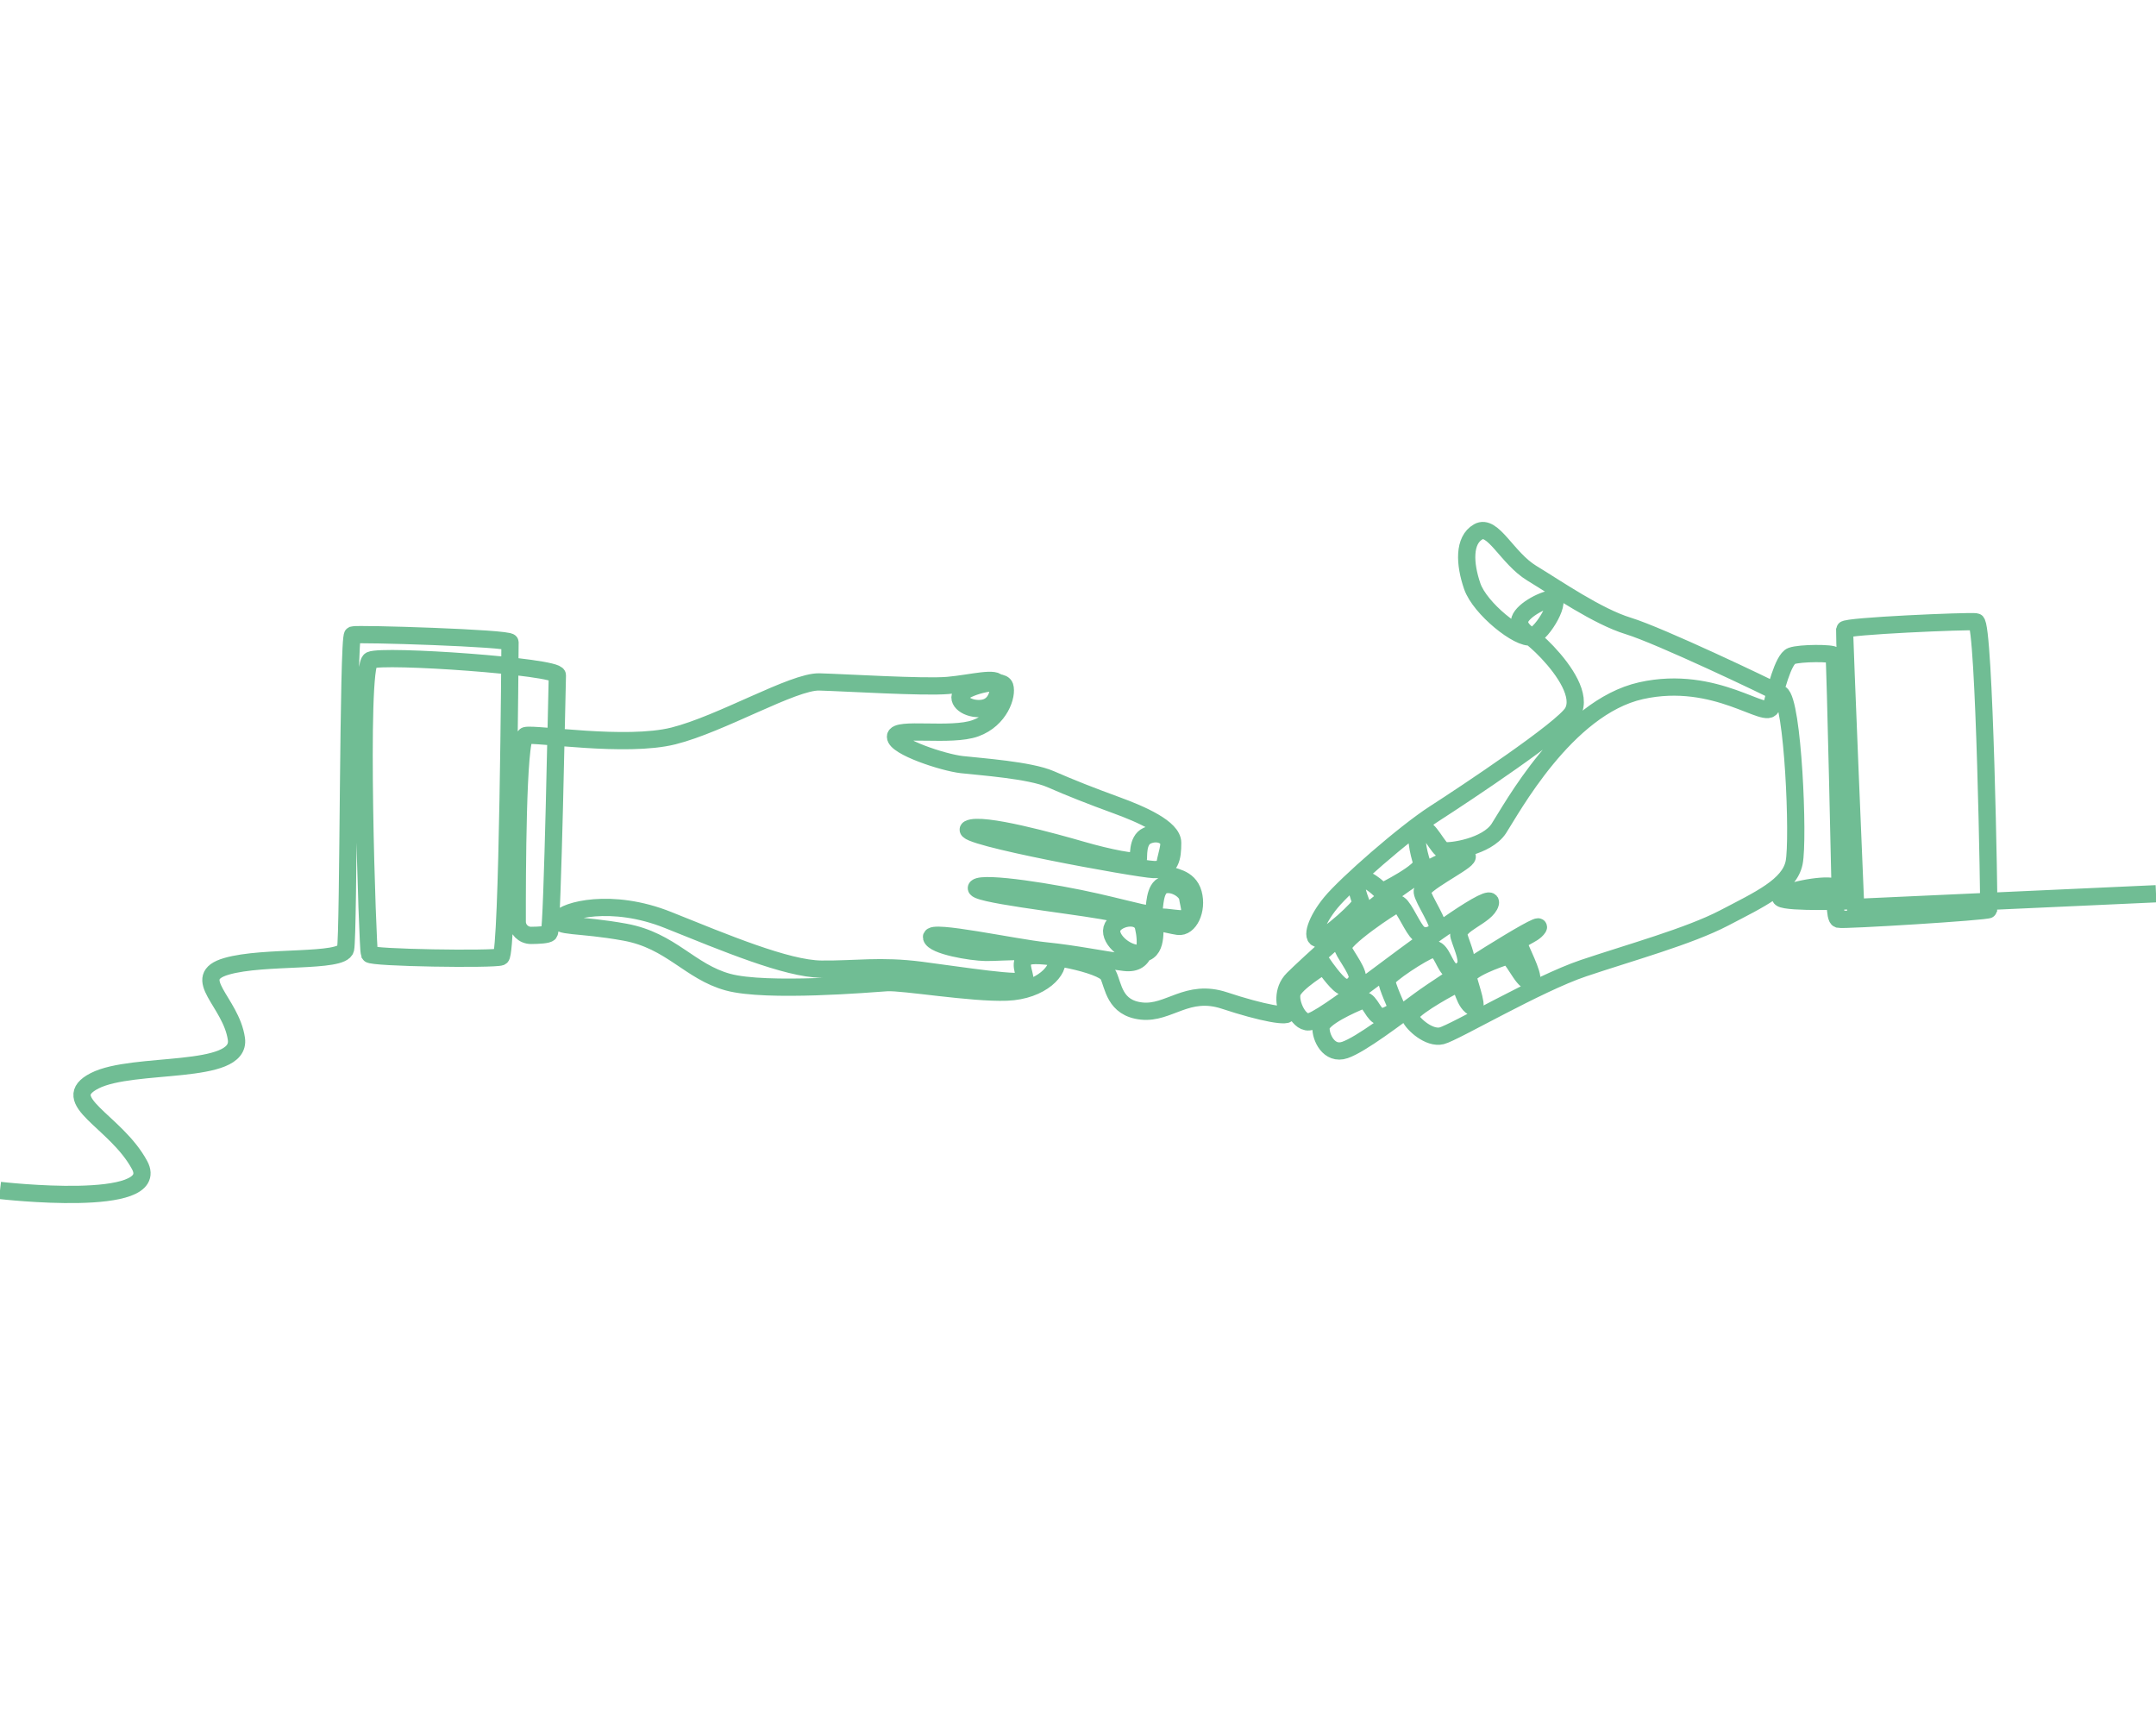 <svg width="1000" height="800" viewBox="0 0 1000 800" fill="none" xmlns="http://www.w3.org/2000/svg">
<g clip-path="url(#clip0_939_30)">
<path d="M0 552.085C0 552.085 75.749 560.867 64.771 540.376C53.793 519.884 25.983 510.369 43.914 501.221C61.844 492.072 112.084 499.024 109.652 481.826C107.221 464.627 87.46 453.282 105.026 448.159C122.591 443.035 158.819 446.694 160.283 440.108C161.747 433.521 161.381 295.197 163.576 294.465C165.772 293.733 236.56 295.929 236.56 297.88C236.56 299.831 235.584 442.466 232.332 443.768C229.08 445.069 172.155 444.256 171.343 442.466C170.53 440.676 165.976 308.94 171.831 306.174C177.687 303.41 258.681 309.101 258.518 313.167C258.355 317.233 256.242 431.08 254.778 432.706C254.014 433.556 249.994 433.781 246.331 433.804C242.792 433.825 239.915 430.988 239.906 427.448C239.857 406.839 240.007 342.089 243.836 341.132C248.39 339.994 290.233 346.832 312.351 341.302C334.47 335.772 367.974 315.931 380.009 316.257C392.043 316.582 428.515 318.858 439.616 317.884C450.717 316.907 462.548 313.493 463.036 317.274C463.525 321.055 462.06 327.805 455.393 328.537C448.724 329.269 443.033 324.797 446.123 321.463C449.212 318.13 464.745 314.226 466.046 318.292C467.348 322.358 463.85 333.581 452.466 337.728C441.082 341.875 415.343 337.037 415.343 341.672C415.343 346.307 437.421 353.625 446.082 354.601C454.742 355.578 477.674 357.162 487.189 361.311C496.703 365.458 505.974 369.117 517.683 373.386C529.392 377.656 543.908 383.999 543.908 390.829C543.908 397.659 543.136 403.596 535.085 403.271C527.035 402.945 443.438 387.656 449.375 384.404C455.312 381.152 489.465 390.666 501.825 394.244C514.185 397.822 527.562 400.466 527.928 398.939C528.294 397.413 527.258 389.791 532.015 387.596C536.772 385.4 541.834 387.414 542.14 391.011C542.444 394.61 538.359 403.515 540.92 405.161C543.48 406.808 551.348 406.604 553.464 414.329C555.579 422.054 551.511 430.348 546.471 429.618C541.431 428.887 528.499 425.308 511.097 422.3C493.695 419.291 449.783 414.412 453.036 411.565C456.288 408.719 488.897 413.841 508.496 418.315C528.094 422.788 534.518 425.227 535.087 423.113C535.657 421 535.331 411.648 539.966 410.428C544.602 409.207 550.457 413.11 550.864 416.365C551.271 419.619 553.872 426.042 548.83 426.123C543.788 426.204 536.795 424.008 535.901 426.53C535.006 429.05 537.568 440.598 530.37 442.063C523.174 443.527 514.392 435.841 515.733 430.719C517.075 425.596 528.784 423.035 530.37 429.865C531.957 436.695 532.445 447.674 521.588 446.332C510.731 444.99 499.266 442.429 484.872 440.964C470.478 439.5 431.08 430.84 432.056 434.743C433.032 438.646 450.231 441.573 457.183 441.695C464.135 441.817 487.921 439.498 489.934 444.5C491.946 449.501 483.286 459.504 466.941 460.114C450.597 460.724 418.638 455.234 411.318 455.723C404 456.211 355.451 460.358 337.643 455.479C319.834 450.599 311.295 436.205 289.828 432.302C268.36 428.399 257.381 430.106 259.577 426.203C261.774 422.3 283.567 416.119 309.914 426.691C336.261 437.263 364.886 449.298 380.987 449.46C397.087 449.623 408.269 447.549 427.177 449.989C446.084 452.428 474.992 457.104 475.317 454.34C475.642 451.575 471.557 445.41 477.107 443.523C482.656 441.636 511.585 447.182 514.026 452.184C516.465 457.185 516.831 467.554 529.518 468.894C542.204 470.237 550.62 458.282 567.941 464.015C585.261 469.749 598.598 472.228 597.296 469.464C595.994 466.7 594.369 459.38 599.735 454.012C605.102 448.645 633.32 422.542 651.615 409.856C669.912 397.171 682.354 394.812 680.322 397.822C678.288 400.83 659.342 410.101 659.667 413.597C659.993 417.093 668.531 429.048 666.66 431.324C664.789 433.6 660.072 435.716 657.064 431.894C654.056 428.072 650.153 418.476 648.038 419.208C645.923 419.94 621.365 436.204 622.911 439.944C624.457 443.684 631.124 451.653 629.336 454.663C627.546 457.671 625.189 458.973 622.262 457.183C619.335 455.394 614.049 447.75 614.049 447.75C614.049 447.75 600.713 455.8 599.33 460.354C597.947 464.908 602.663 475.643 608.031 473.691C613.398 471.738 626.978 461.575 644.421 448.523C661.864 435.471 692.846 412.783 691.262 418.883C689.675 424.982 675.039 428.641 676.746 434.253C678.454 439.864 681.747 446.206 678.942 449.013C676.138 451.818 674.673 452.306 671.99 449.135C669.308 445.964 667.965 439.132 663.94 440.353C659.915 441.573 643.327 452.306 643.205 454.624C643.082 456.941 648.084 467.798 648.084 467.798C648.084 467.798 642.35 472.921 639.301 471.091C636.253 469.26 634.91 462.553 631.129 464.139C627.348 465.725 612.954 471.945 612.71 476.458C612.466 480.971 616.369 489.51 623.811 486.949C631.251 484.388 647.231 472.189 658.453 463.895C669.675 455.601 716.026 426.203 713.465 430.228C710.905 434.253 703.341 434.741 704.927 438.888C706.513 443.035 712.977 455.355 709.44 455.111C705.903 454.867 701.39 442.669 698.583 443.523C695.777 444.378 680.286 449.745 681.019 453.404C681.751 457.063 686.752 470.237 682.361 466.578C677.97 462.919 678.824 454.746 674.311 457.063C669.797 459.38 652.843 468.772 654.063 471.823C655.283 474.872 662.845 481.826 668.701 480.361C674.557 478.897 713.101 456.209 734.447 449.013C755.793 441.817 783.36 434.253 799.706 425.715C816.051 417.176 829.957 410.833 832.153 400.1C834.35 389.365 831.665 324.961 825.81 321.789C819.954 318.618 769.698 294.709 755.306 290.318C740.912 285.927 722.046 272.835 710.5 265.84C698.953 258.848 692.447 242.745 685.617 246.648C678.787 250.551 679.273 261.449 682.853 271.857C686.43 282.266 704.686 296.78 710.298 295.318C715.909 293.853 725.18 276.533 719.324 277.753C713.469 278.973 703.954 284.705 704.809 288.976C705.663 293.245 709.81 294.099 717.738 302.515C725.666 310.932 733.717 322.763 729.447 330.327C725.178 337.889 679.599 368.141 665.449 377.249C651.299 386.357 624.423 409.98 617.349 418.519C610.275 427.057 607.918 435.307 611.577 435.307C615.236 435.307 631.826 420.1 631.256 418.474C630.687 416.847 626.986 407.989 631.133 407.664C635.28 407.338 640.973 413.6 640.973 413.6C640.973 413.6 660.734 403.891 659.432 400.004C658.131 396.117 655.366 385.138 659.107 384.164C662.847 383.189 666.913 393.922 669.842 394.492C672.769 395.061 689.562 392.783 695.172 384.245C700.783 375.707 726.276 328.134 761.162 320.328C796.047 312.522 819.942 334.745 821.664 327.646C823.385 320.547 827.032 305.69 830.935 304.226C834.838 302.761 850.208 302.761 850.696 303.981C851.184 305.202 853.623 417.91 853.623 417.91C853.623 417.91 820.932 418.886 826.421 415.471C831.911 412.056 850.696 409.372 851.062 411.934C851.428 414.495 850.696 425.718 852.77 426.328C854.845 426.938 922.177 422.791 922.421 421.815C922.665 420.839 920.469 288.859 916.565 288.371C912.662 287.883 855.819 290.323 855.577 292.03C855.333 293.738 860.7 420.839 860.7 420.839L1000 414.495" stroke="#70BD94" stroke-width="8" stroke-miterlimit="10"/>
</g>
<defs>
<clipPath id="clip0_939_30">
<rect width="1000" height="800" fill="white"/>
</clipPath>
</defs>
</svg>
